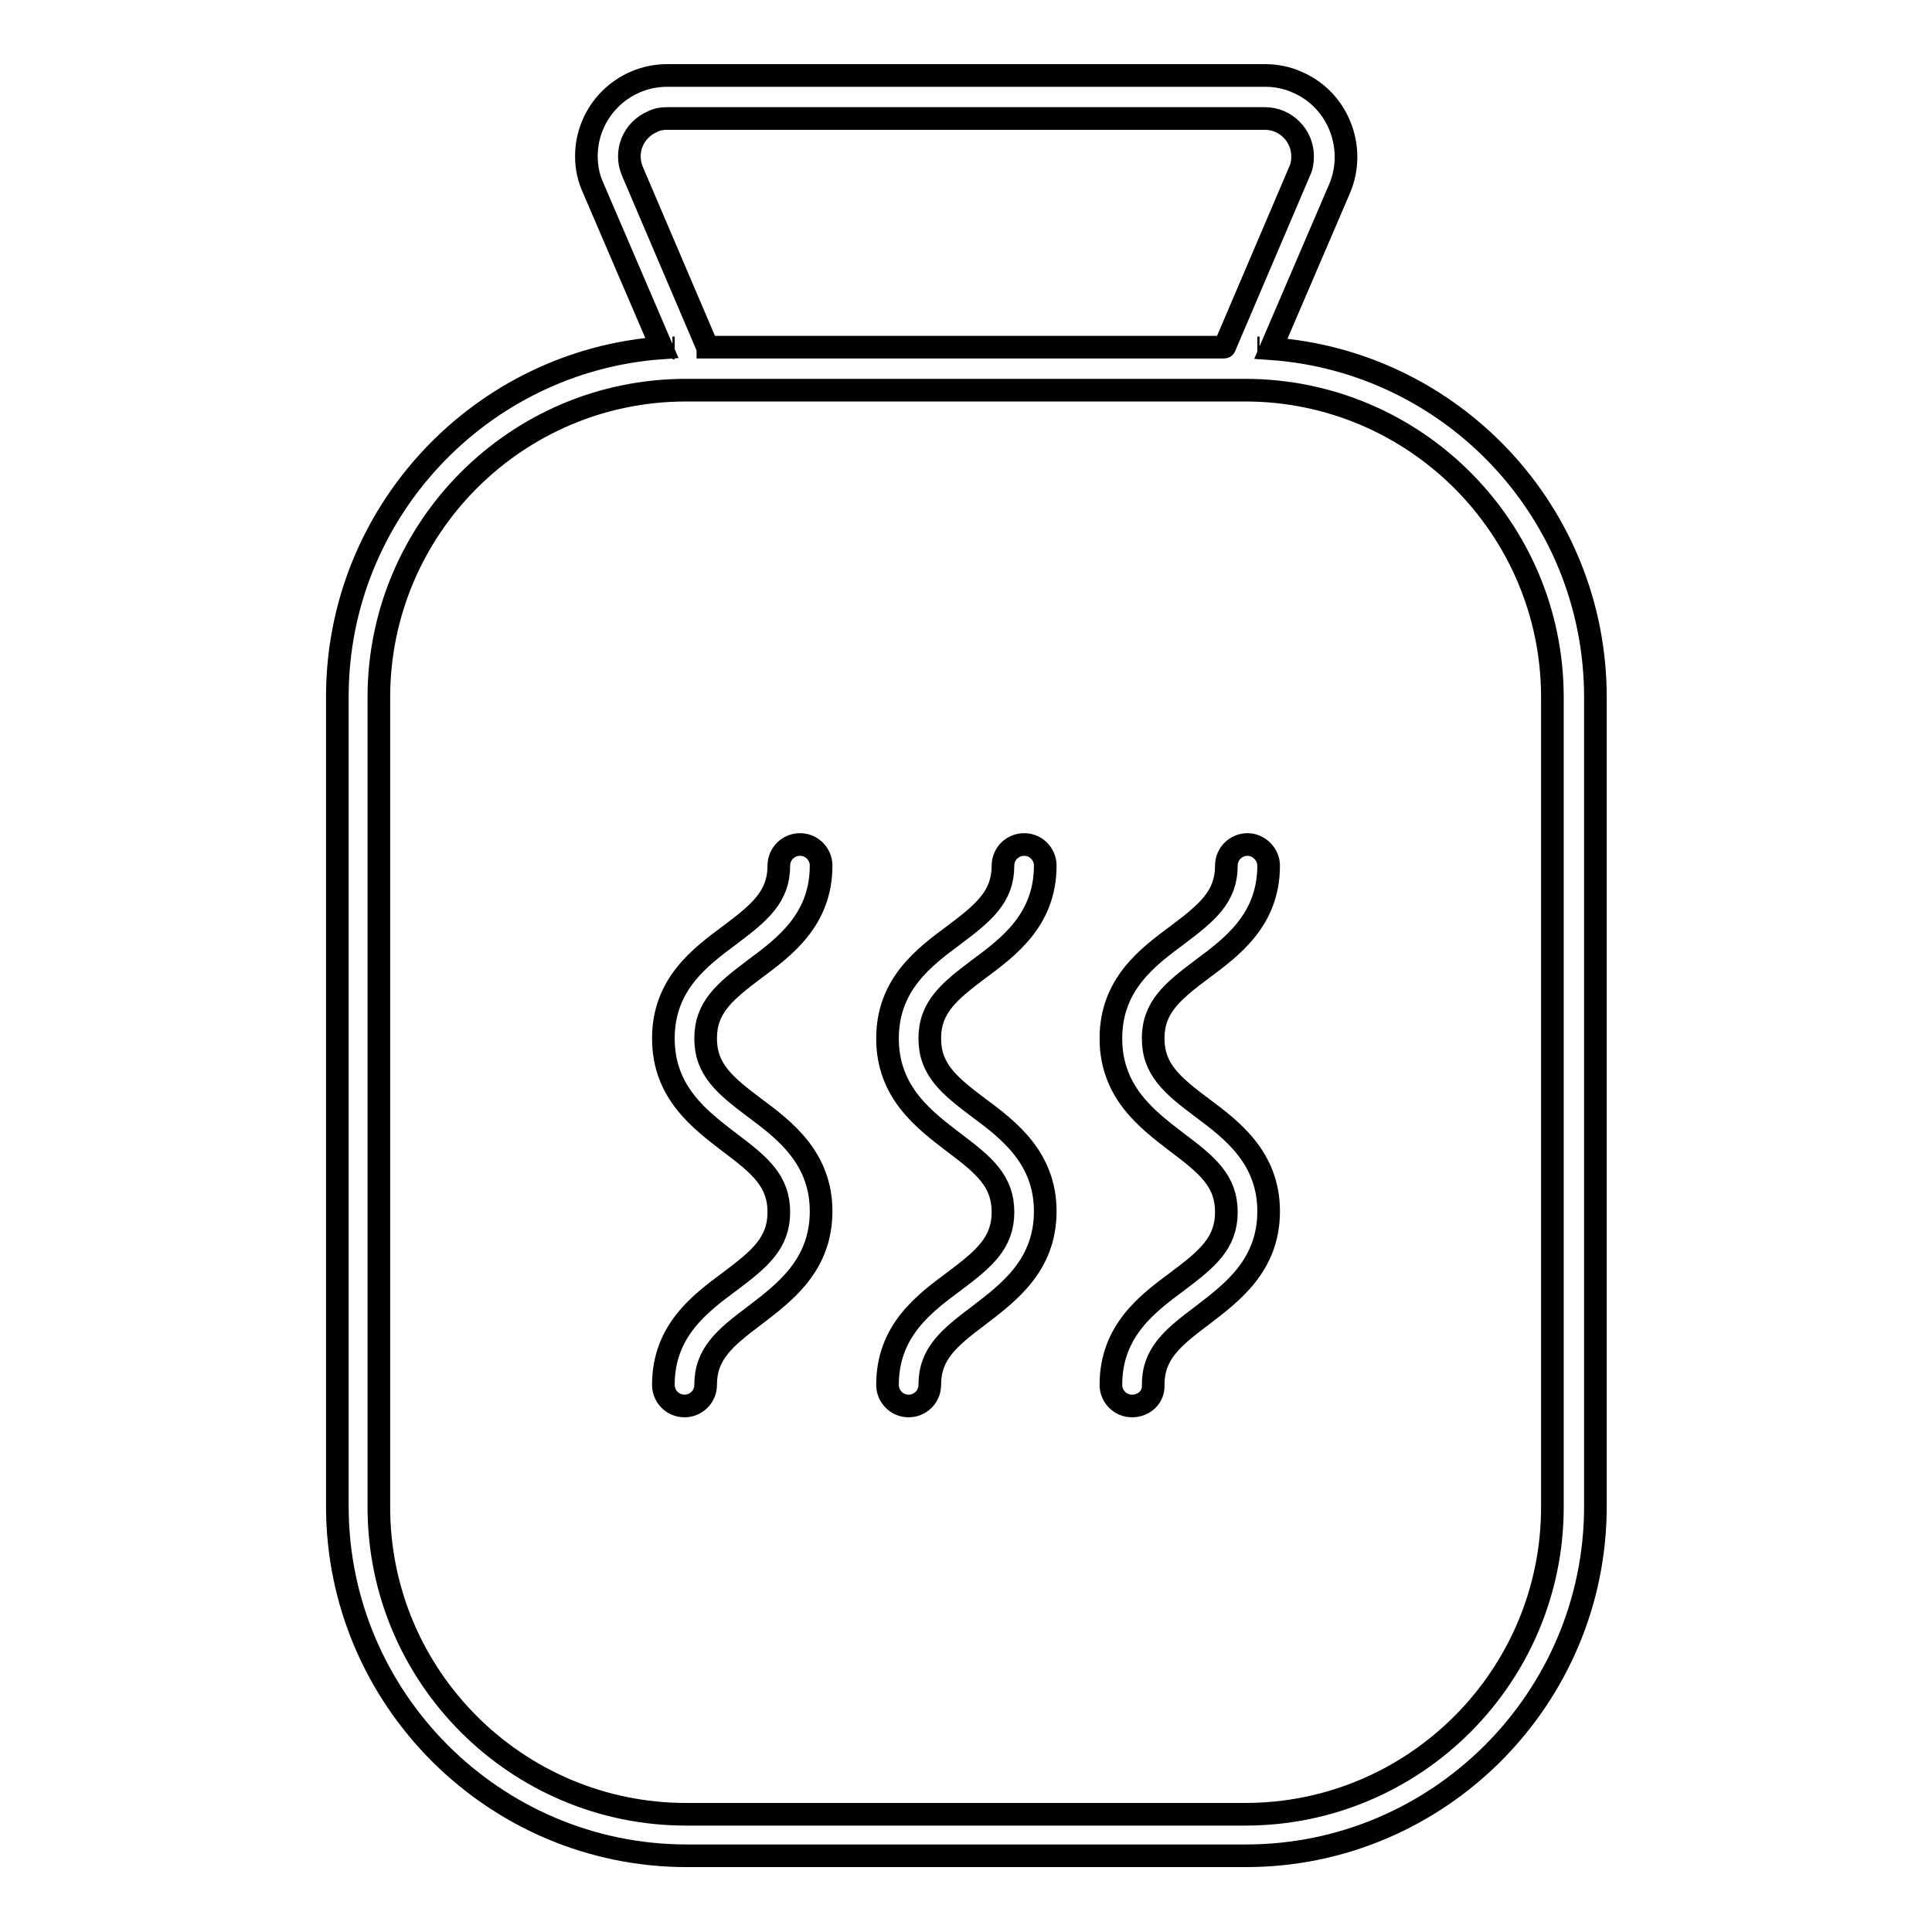 <?xml version="1.0" encoding="utf-8"?>
<!-- Svg Vector Icons : http://www.onlinewebfonts.com/icon -->
<!DOCTYPE svg PUBLIC "-//W3C//DTD SVG 1.1//EN" "http://www.w3.org/Graphics/SVG/1.1/DTD/svg11.dtd">
<svg version="1.1" xmlns="http://www.w3.org/2000/svg" xmlns:xlink="http://www.w3.org/1999/xlink" x="0px" y="0px" viewBox="0 0 256 256" enable-background="new 0 0 256 256" xml:space="preserve">
<g> <path stroke-width="3" fill-opacity="0" stroke="#000000"  d="M168.4,46.2l9.1-21.2c2.3-5.4-0.2-11.8-5.6-14.1c-1.3-0.6-2.8-0.9-4.2-0.9H88.4c-5.9,0-10.7,4.8-10.7,10.7 c0,1.5,0.3,2.9,0.9,4.2l9.1,21.2c-24,1.7-43,21.8-43,46.2v107.3c0,25.5,20.8,46.3,46.3,46.3h74.1c25.5,0,46.3-20.8,46.3-46.3V92.4 C211.4,67.9,192.4,47.9,168.4,46.2L168.4,46.2z M88.4,15.7h79.2c2.8,0,5,2.3,5,5c0,0.7-0.1,1.4-0.4,2l-9.9,23.2c0,0,0,0.1-0.1,0.1 H93.8c0,0,0-0.1-0.1-0.1l-9.9-23.2c-1.1-2.6,0.1-5.5,2.7-6.6C87.1,15.8,87.7,15.7,88.4,15.7L88.4,15.7z M166.9,46.1h-0.3H166.9z  M89.4,46.1h-0.3H89.4z M205.7,199.7c0,22.4-18.2,40.7-40.7,40.7H90.9c-22.4,0-40.7-18.2-40.7-40.7V92.4 c0-22.4,18.2-40.7,40.7-40.7h74.1c22.4,0,40.7,18.2,40.7,40.7V199.7z M90.7,186.3c-1.6,0-2.8-1.3-2.8-2.8c0-7.2,4.9-10.8,8.8-13.7 c4-3,6.5-5.1,6.5-9.2c0-4.1-2.5-6.2-6.5-9.2c-3.9-3-8.8-6.6-8.8-13.8c0-7.2,4.9-10.8,8.8-13.7c4-3,6.5-5.1,6.5-9.2 c0-1.6,1.3-2.8,2.8-2.8c1.6,0,2.8,1.3,2.8,2.8c0,0,0,0,0,0c0,7.2-4.9,10.8-8.8,13.7c-4,3-6.5,5.1-6.5,9.2c0,4.1,2.5,6.2,6.5,9.2 c3.9,2.9,8.8,6.6,8.8,13.7c0,7.2-4.9,10.8-8.8,13.8c-4,3-6.5,5.1-6.5,9.2C93.5,185.1,92.2,186.3,90.7,186.3 C90.7,186.3,90.7,186.3,90.7,186.3z M120.4,186.3c-1.6,0-2.8-1.3-2.8-2.8c0-7.2,4.9-10.8,8.8-13.7c4-3,6.5-5.1,6.5-9.2 c0-4.1-2.5-6.2-6.5-9.2c-3.9-3-8.8-6.6-8.8-13.8c0-7.2,4.9-10.8,8.8-13.7c4-3,6.5-5.1,6.5-9.2c0-1.6,1.3-2.8,2.8-2.8 c1.6,0,2.8,1.3,2.8,2.8l0,0c0,7.2-4.9,10.8-8.8,13.7c-4,3-6.5,5.1-6.5,9.2c0,4.1,2.5,6.2,6.5,9.2c3.9,2.9,8.8,6.6,8.8,13.7 c0,7.2-4.9,10.8-8.8,13.8c-4,3-6.5,5.1-6.5,9.2C123.2,185.1,121.9,186.3,120.4,186.3z M150,186.3c-1.6,0-2.8-1.3-2.8-2.8 c0,0,0,0,0,0c0-7.2,4.9-10.8,8.8-13.7c4-3,6.5-5.1,6.5-9.2c0-4.1-2.5-6.2-6.5-9.2c-3.9-3-8.8-6.6-8.8-13.8c0-7.2,4.9-10.8,8.8-13.7 c4-3,6.5-5.1,6.5-9.2c0-1.6,1.3-2.8,2.8-2.8s2.8,1.3,2.8,2.8l0,0c0,7.2-4.9,10.8-8.8,13.7c-4,3-6.5,5.1-6.5,9.2 c0,4.1,2.5,6.2,6.5,9.2c3.9,2.9,8.8,6.6,8.8,13.7c0,7.2-4.9,10.8-8.8,13.8c-4,3-6.5,5.1-6.5,9.2C152.9,185.1,151.6,186.3,150,186.3 L150,186.3z"/></g>
</svg>